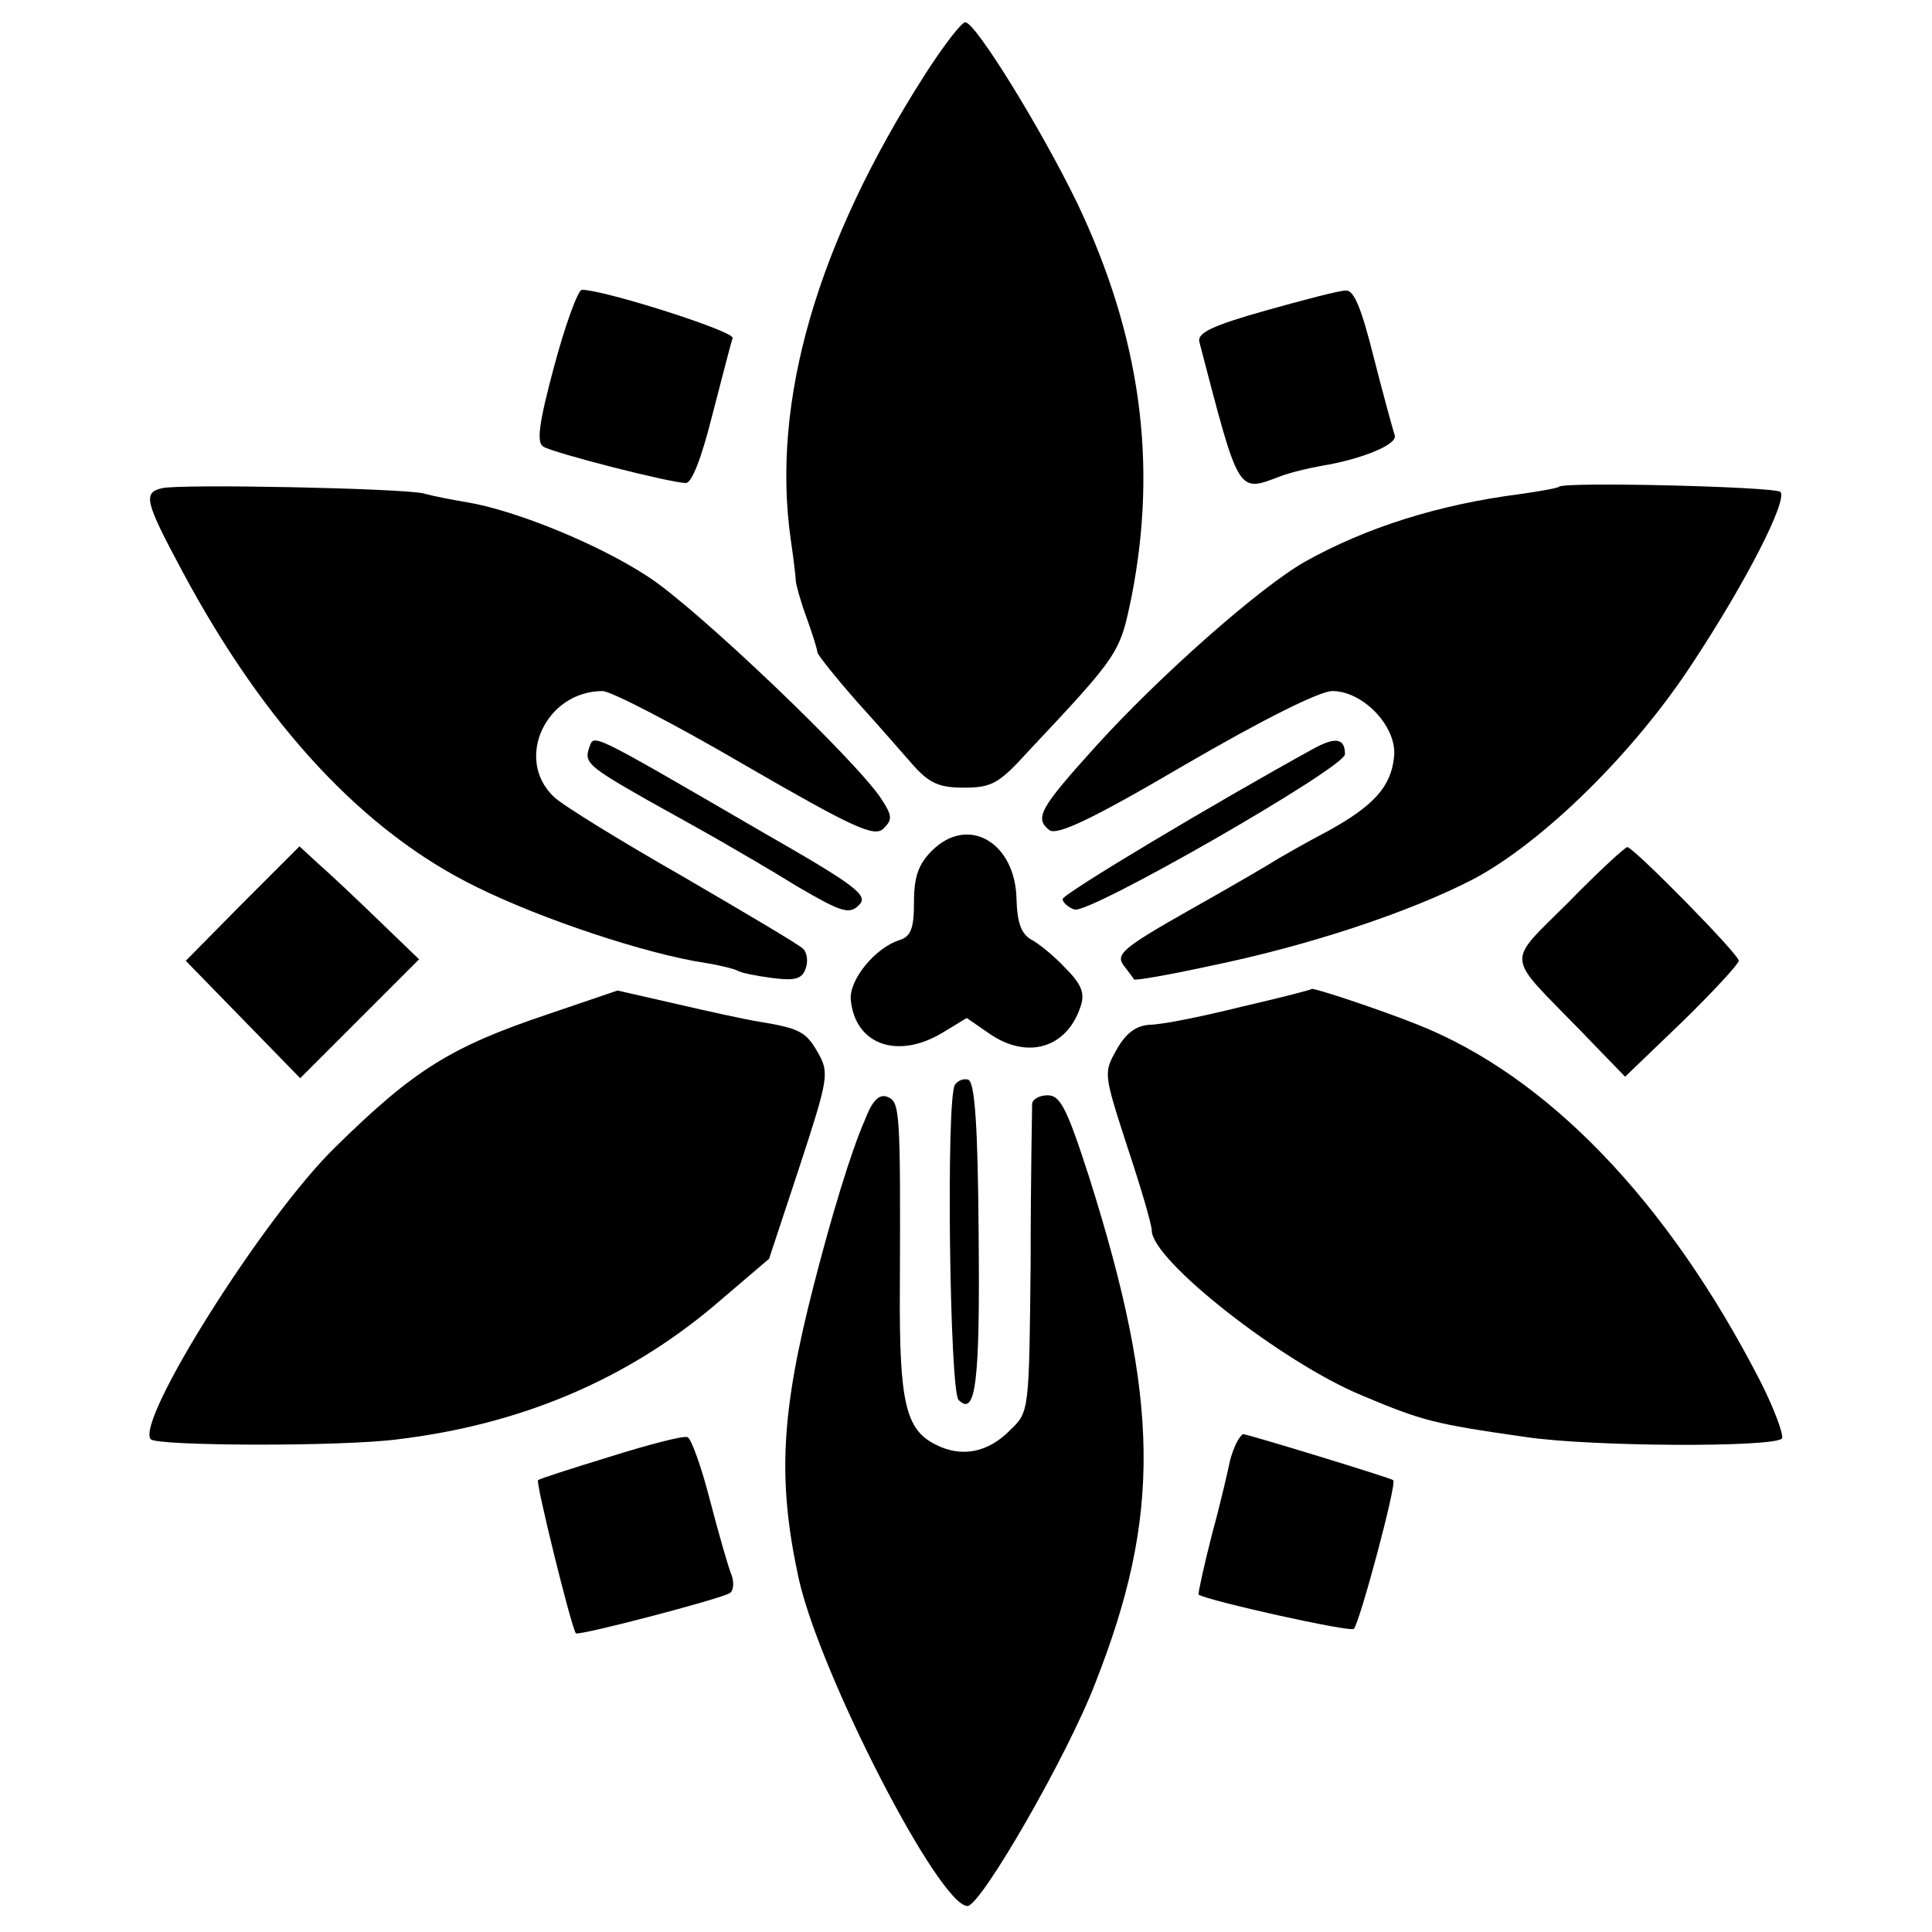<?xml version="1.0" standalone="no"?>
<!DOCTYPE svg PUBLIC "-//W3C//DTD SVG 20010904//EN"
 "http://www.w3.org/TR/2001/REC-SVG-20010904/DTD/svg10.dtd">
<svg version="1.0" xmlns="http://www.w3.org/2000/svg"
 width="260pt" height="260pt" viewBox="0 0 260 260"
 preserveAspectRatio="xMidYMid meet">
<g transform="translate(0,260) scale(0.1,-0.1)"
fill="#000000" stroke="none">
<path d="M1245 2500 c-146 -228 -207 -440 -181 -625 4 -27 7 -53 7 -57 0 -4 6
-26 14 -48 8 -22 15 -44 15 -48 1 -4 24 -33 53 -66 29 -32 63 -71 77 -87 21
-23 34 -29 67 -29 37 0 47 5 86 48 125 133 124 133 140 210 35 179 12 349 -73
528 -48 99 -137 244 -151 244 -5 0 -29 -31 -54 -70z"/>
<path d="M746 2108 c-21 -78 -24 -103 -15 -109 15 -9 172 -49 192 -49 8 0 21
33 36 93 13 50 25 97 27 102 3 9 -173 65 -203 65 -5 0 -22 -46 -37 -102z"/>
<path d="M1703 2182 c-71 -20 -92 -30 -89 -42 54 -207 51 -203 109 -181 13 5
38 11 55 14 55 9 103 29 99 41 -2 6 -15 53 -28 104 -17 68 -27 92 -38 91 -9 0
-58 -13 -108 -27z"/>
<path d="M218 1943 c-26 -6 -23 -18 28 -113 111 -207 244 -350 396 -424 87
-43 228 -90 308 -102 19 -3 38 -8 42 -10 4 -3 24 -7 46 -10 31 -4 41 -2 46 12
4 10 2 22 -3 27 -6 6 -79 49 -163 98 -84 48 -162 96 -173 107 -53 51 -10 142
66 142 11 0 98 -45 192 -100 147 -85 174 -97 186 -85 12 12 12 17 -3 40 -35
53 -250 258 -314 299 -67 44 -178 89 -243 100 -18 3 -45 8 -59 12 -31 7 -328
13 -352 7z"/>
<path d="M2098 1945 c-2 -2 -25 -6 -53 -10 -109 -14 -207 -45 -289 -91 -60
-34 -195 -153 -281 -248 -76 -84 -83 -97 -63 -113 10 -8 57 14 183 88 105 61
181 99 198 99 42 0 88 -49 83 -89 -4 -40 -28 -66 -90 -100 -27 -14 -56 -31
-65 -36 -9 -6 -62 -37 -119 -69 -90 -51 -101 -60 -90 -75 7 -9 13 -17 14 -19
1 -2 47 6 102 18 132 27 268 72 355 117 94 50 217 171 295 291 72 109 128 219
118 230 -7 7 -291 14 -298 7z"/>
<path d="M793 1594 c-7 -20 -2 -25 77 -70 36 -20 81 -45 100 -56 19 -11 66
-38 103 -61 60 -35 70 -38 83 -25 13 13 -2 25 -133 100 -234 136 -223 130
-230 112z"/>
<path d="M1765 1591 c-129 -71 -335 -194 -335 -201 0 -4 7 -11 16 -14 19 -7
364 191 364 209 0 22 -13 24 -45 6z"/>
<path d="M1254 1455 c-18 -18 -24 -35 -24 -69 0 -35 -4 -46 -19 -51 -33 -10
-69 -54 -66 -81 6 -60 63 -80 123 -44 l33 20 29 -20 c52 -37 107 -21 125 38 5
17 -1 29 -22 50 -15 16 -36 33 -46 38 -13 8 -18 23 -19 53 -1 77 -65 115 -114
66z"/>
<path d="M326 1384 l-76 -77 77 -79 77 -79 80 80 80 80 -55 53 c-30 29 -66 63
-81 76 l-25 23 -77 -77z"/>
<path d="M2111 1386 c-85 -85 -86 -68 15 -172 l61 -63 77 74 c42 41 76 78 76
82 0 9 -142 153 -150 153 -3 0 -39 -33 -79 -74z"/>
<path d="M737 1235 c-131 -44 -180 -75 -285 -178 -97 -94 -271 -371 -249 -394
10 -9 255 -10 332 0 166 20 307 80 425 179 l75 64 41 124 c39 119 40 126 25
153 -16 28 -24 33 -79 42 -19 3 -69 14 -112 24 l-79 18 -94 -32z"/>
<path d="M1670 1245 c-52 -13 -107 -24 -122 -24 -18 -1 -32 -10 -45 -33 -18
-32 -18 -32 14 -131 18 -54 33 -105 33 -113 0 -40 176 -178 283 -222 81 -34
95 -38 221 -56 89 -13 331 -14 344 -2 3 4 -10 40 -30 79 -124 241 -286 409
-460 478 -47 19 -143 51 -143 48 0 -1 -43 -12 -95 -24z"/>
<path d="M1285 1140 c-12 -20 -7 -412 5 -424 23 -23 29 23 27 223 -1 144 -5
205 -14 208 -6 2 -14 -1 -18 -7z"/>
<path d="M1164 1093 c-19 -43 -46 -133 -69 -223 -44 -171 -49 -262 -20 -395
29 -129 189 -440 227 -440 18 0 135 203 172 300 89 226 87 379 -8 680 -30 93
-39 111 -56 111 -11 0 -20 -5 -21 -11 0 -5 -2 -101 -2 -212 -2 -202 -2 -203
-27 -227 -30 -31 -66 -38 -101 -20 -40 20 -49 56 -48 209 1 244 0 252 -17 259
-11 4 -20 -5 -30 -31z"/>
<path d="M822 640 c-52 -16 -96 -30 -98 -32 -3 -4 45 -199 51 -206 3 -4 194
46 207 54 5 3 6 13 3 23 -4 9 -17 54 -29 100 -12 47 -26 86 -31 87 -6 2 -52
-10 -103 -26z"/>
<path d="M1665 660 c-3 -5 -8 -18 -10 -27 -2 -10 -12 -54 -24 -98 -11 -43 -19
-80 -18 -81 12 -8 204 -51 209 -46 8 9 58 195 53 200 -3 3 -193 61 -202 62 -1
0 -5 -4 -8 -10z"/>
</g>
</svg>
